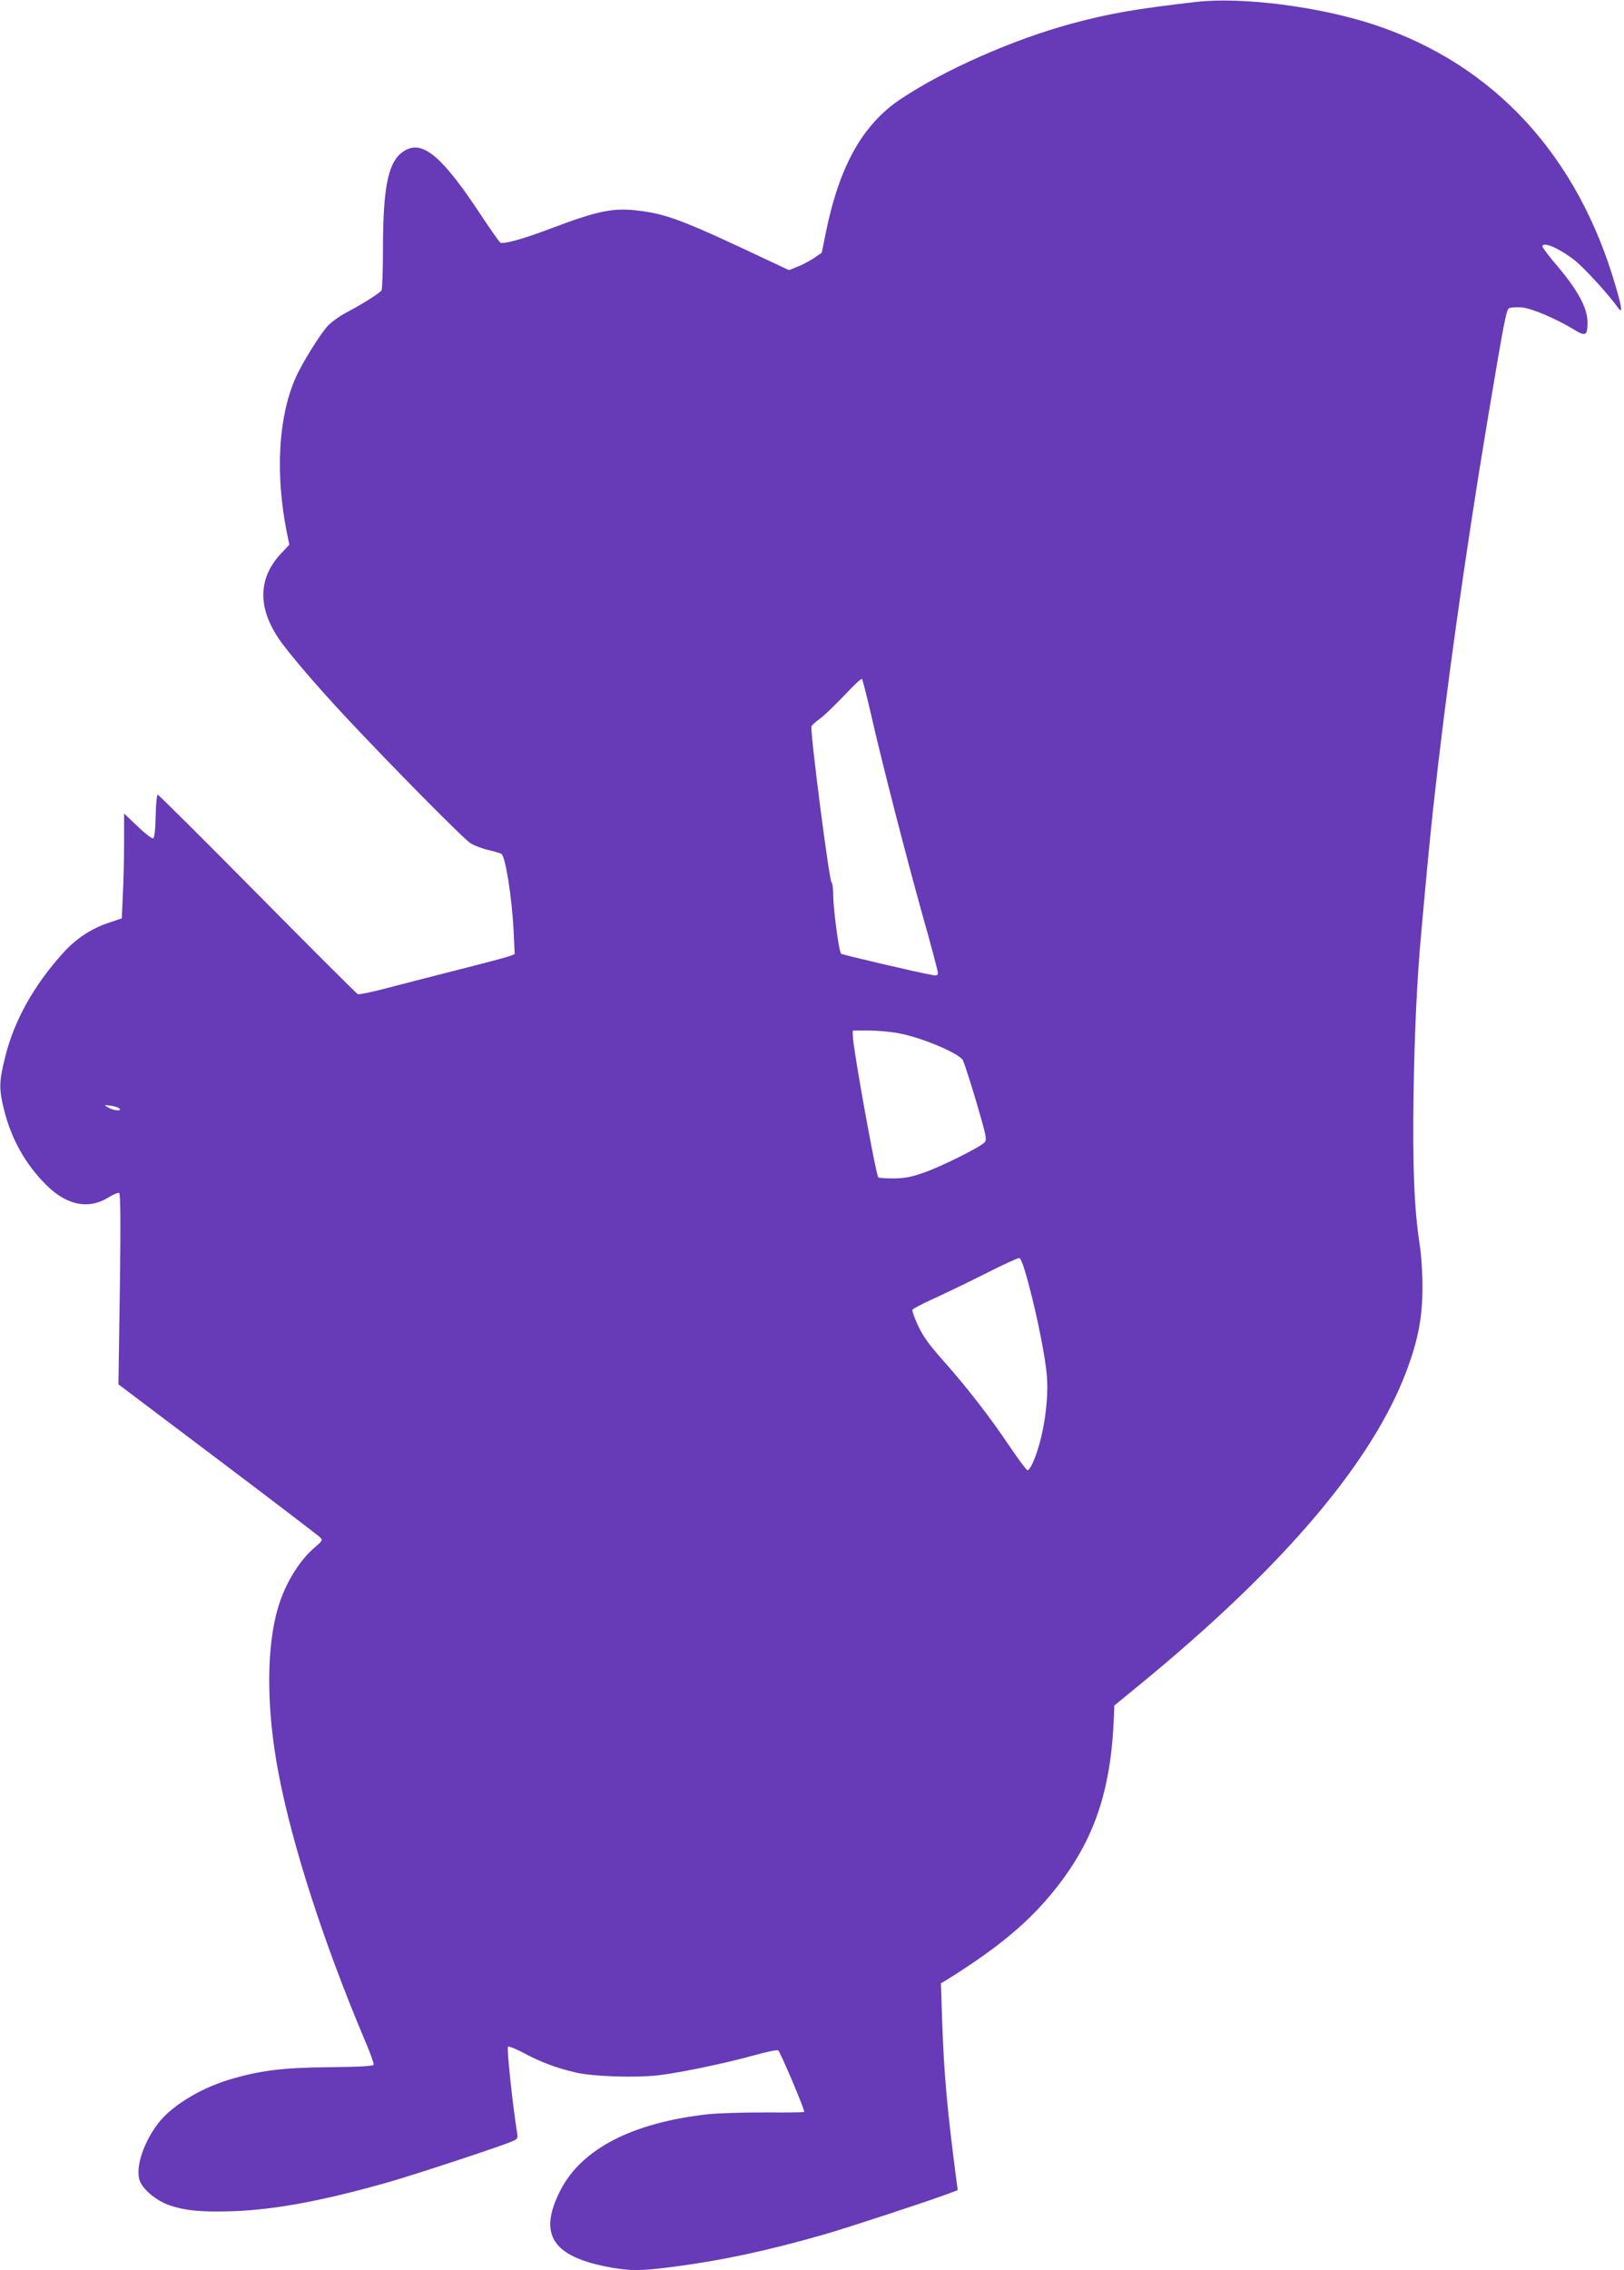 <?xml version="1.0" standalone="no"?>
<!DOCTYPE svg PUBLIC "-//W3C//DTD SVG 20010904//EN"
 "http://www.w3.org/TR/2001/REC-SVG-20010904/DTD/svg10.dtd">
<svg version="1.0" xmlns="http://www.w3.org/2000/svg"
 width="916pt" height="1280pt" viewBox="0 0 916 1280"
 preserveAspectRatio="xMidYMid meet">
<g transform="translate(0,1280) scale(0.1,-0.1)"
fill="#673ab7" stroke="none">
<path d="M6745 12789 c-338 -39 -490 -65 -707 -124 -323 -88 -707 -257 -954
-421 -218 -144 -350 -379 -427 -760 l-22 -109 -47 -32 c-26 -17 -68 -39 -93
-48 l-45 -18 -113 53 c-472 223 -570 261 -725 281 -149 20 -235 3 -507 -100
-158 -60 -269 -90 -284 -78 -8 7 -56 76 -108 154 -210 319 -320 417 -418 370
-102 -48 -135 -188 -135 -567 0 -118 -4 -221 -8 -227 -10 -16 -114 -81 -202
-127 -36 -19 -81 -52 -101 -73 -42 -45 -148 -215 -182 -294 -96 -217 -115
-534 -51 -862 l16 -78 -47 -50 c-128 -137 -133 -300 -14 -478 49 -74 214 -267
372 -436 276 -295 675 -698 712 -720 22 -13 68 -31 102 -38 34 -8 66 -18 71
-21 23 -14 59 -243 69 -433 l6 -132 -24 -10 c-13 -6 -150 -42 -304 -81 -154
-39 -339 -87 -412 -106 -72 -19 -138 -32 -145 -29 -7 3 -262 257 -566 565
-305 308 -558 560 -563 560 -4 0 -10 -55 -11 -122 -2 -82 -7 -123 -15 -125 -6
-2 -46 28 -87 68 l-76 72 0 -160 c0 -88 -3 -221 -7 -296 l-6 -135 -66 -22
c-103 -33 -192 -91 -266 -174 -163 -180 -275 -380 -325 -582 -36 -144 -37
-181 -6 -306 41 -162 121 -304 237 -419 115 -115 239 -140 351 -70 27 17 54
28 60 25 8 -5 9 -170 4 -543 l-8 -536 561 -423 c309 -233 568 -431 577 -440
15 -15 13 -19 -30 -56 -85 -71 -165 -200 -205 -331 -70 -227 -70 -575 0 -943
77 -404 252 -947 480 -1489 34 -78 59 -148 57 -154 -3 -8 -77 -12 -248 -14
-266 -2 -397 -19 -570 -71 -166 -51 -326 -150 -400 -248 -88 -117 -132 -265
-97 -332 24 -47 89 -99 151 -123 92 -34 186 -44 366 -38 241 8 518 60 892 167
148 43 614 196 682 225 37 16 38 18 32 54 -26 164 -58 469 -51 481 3 5 42 -10
89 -35 94 -51 194 -88 299 -111 99 -22 330 -29 457 -15 122 14 373 66 547 114
67 19 127 31 132 27 12 -7 153 -341 147 -347 -2 -3 -102 -4 -223 -3 -120 0
-263 -4 -318 -10 -428 -47 -716 -196 -835 -431 -127 -250 -43 -375 290 -434
112 -19 165 -19 350 5 275 36 522 89 845 181 136 39 580 185 699 229 l58 22
-7 52 c-52 396 -71 603 -81 907 l-7 207 24 14 c298 185 473 331 621 517 220
276 315 555 331 975 l2 60 145 119 c810 664 1312 1255 1505 1772 63 169 88
298 88 460 1 82 -6 187 -16 252 -31 205 -40 438 -34 848 5 334 20 651 42 890
34 383 49 534 70 730 70 641 179 1418 305 2175 93 557 106 621 121 632 8 5 40
7 71 5 58 -5 196 -64 301 -128 61 -37 72 -30 71 46 0 76 -53 176 -164 308 -50
58 -90 111 -90 117 0 32 100 -12 186 -81 55 -45 191 -194 237 -260 30 -42 28
-13 -8 110 -213 742 -687 1257 -1362 1481 -310 103 -749 159 -1008 129z
m-1835 -4004 c64 -283 202 -818 295 -1150 47 -166 85 -310 85 -320 0 -14 -6
-17 -32 -12 -90 16 -508 114 -514 120 -12 11 -43 246 -44 322 0 39 -4 75 -10
81 -14 14 -122 856 -113 879 2 6 24 26 49 44 26 19 87 79 138 132 50 54 94 95
98 91 3 -4 25 -88 48 -187z m161 -1811 c124 -23 323 -106 358 -148 6 -7 40
-112 76 -232 60 -206 63 -220 47 -236 -28 -28 -241 -134 -337 -168 -71 -25
-108 -33 -172 -34 -44 0 -85 2 -89 6 -14 15 -144 735 -144 801 l0 27 89 0 c49
0 126 -7 172 -16z m-4397 -424 c16 -16 -35 -12 -64 6 -25 15 -25 15 14 10 22
-3 44 -10 50 -16z m5128 -990 c51 -193 95 -415 103 -520 11 -148 -22 -354 -76
-479 -12 -28 -27 -51 -33 -51 -6 1 -52 62 -103 138 -114 169 -240 331 -374
482 -77 86 -112 135 -140 194 -20 44 -35 85 -33 91 3 6 57 35 122 64 64 29
196 93 292 141 96 49 181 88 189 87 10 -1 27 -50 53 -147z"/>
</g>
</svg>
